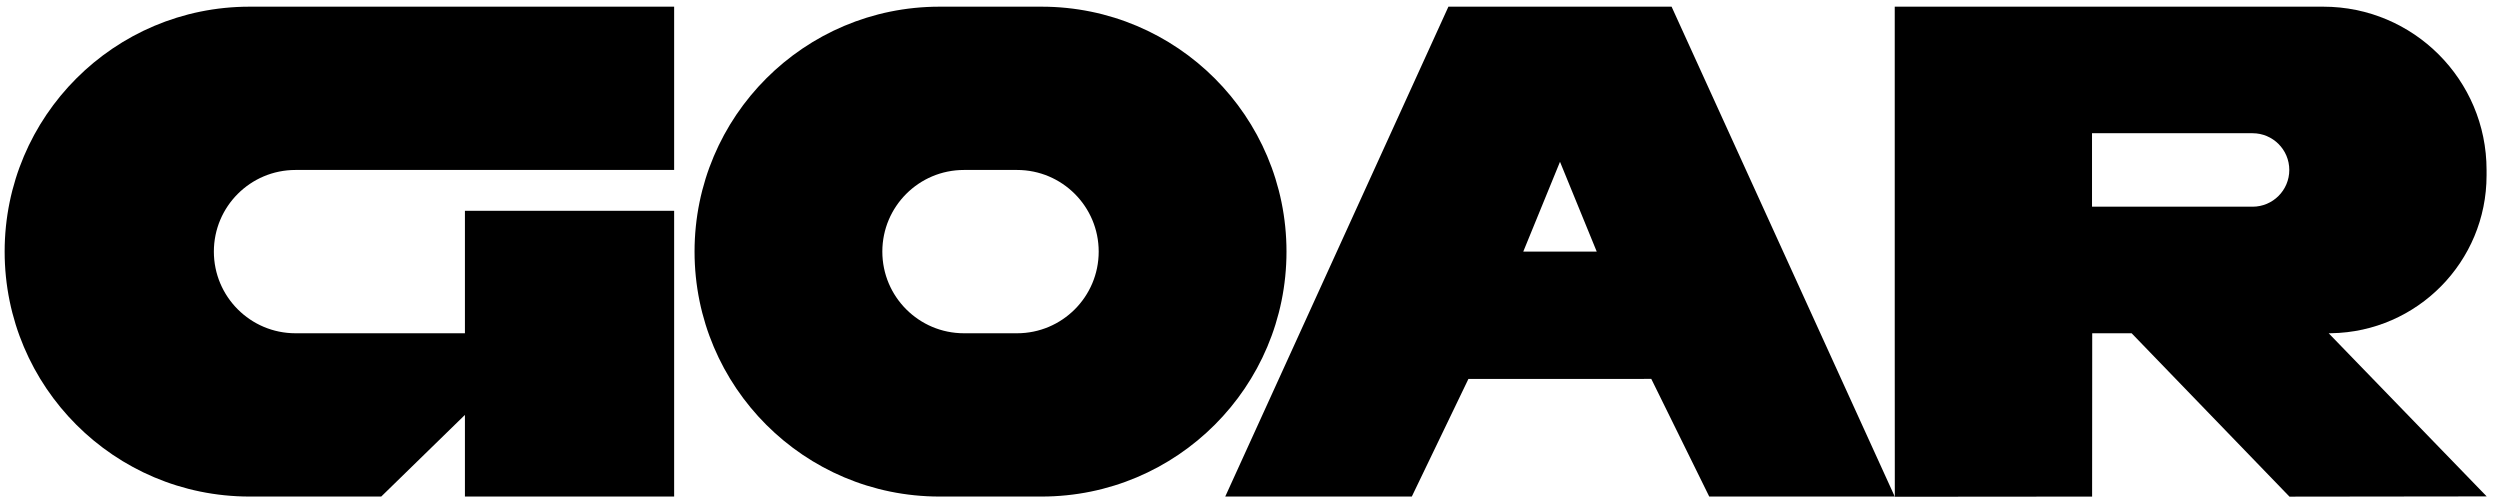 <svg xmlns="http://www.w3.org/2000/svg" width="134" height="27" viewBox="0 0 134 27" fill="none"><path fill-rule="evenodd" clip-rule="evenodd" d="M124.527 0.358C129.361 0.358 133.28 4.276 133.28 9.11V9.399C133.28 14.027 129.566 17.787 124.957 17.861L124.817 17.863L133.286 26.607L122.716 26.62L114.256 17.863H112.143L112.137 26.617L101.562 26.626L101.558 17.863V0.358H124.527ZM120.737 7.141H112.132V11.079H120.737C121.824 11.079 122.706 10.198 122.706 9.11C122.706 8.022 121.824 7.141 120.737 7.141Z" fill="black"></path><path fill-rule="evenodd" clip-rule="evenodd" d="M89.597 0.358L101.558 26.615H91.615L88.509 20.309L78.707 20.311L75.673 26.615H65.673L77.635 0.358H89.597ZM83.616 8.672L81.647 13.486H85.585L83.616 8.672Z" fill="black"></path><path fill-rule="evenodd" clip-rule="evenodd" d="M55.827 0.358C63.078 0.358 68.956 6.235 68.956 13.486C68.956 20.737 63.078 26.615 55.827 26.615H50.357C43.106 26.615 37.228 20.737 37.228 13.486C37.228 6.235 43.106 0.358 50.357 0.358H55.827ZM54.514 9.11H51.669C49.252 9.11 47.293 11.069 47.293 13.486C47.293 15.903 49.252 17.863 51.669 17.863H54.514C56.931 17.863 58.89 15.903 58.89 13.486C58.89 11.069 56.931 9.11 54.514 9.11Z" fill="black"></path><path fill-rule="evenodd" clip-rule="evenodd" d="M36.134 26.615V11.298H24.92V17.863H15.839C13.422 17.863 11.463 15.903 11.463 13.486C11.463 11.069 13.422 9.11 15.839 9.11H36.134V0.358H13.377C6.127 0.358 0.249 6.235 0.249 13.486C0.249 20.737 6.127 26.615 13.377 26.615H20.434L24.92 22.239V26.615H36.134Z" fill="black"></path></svg>